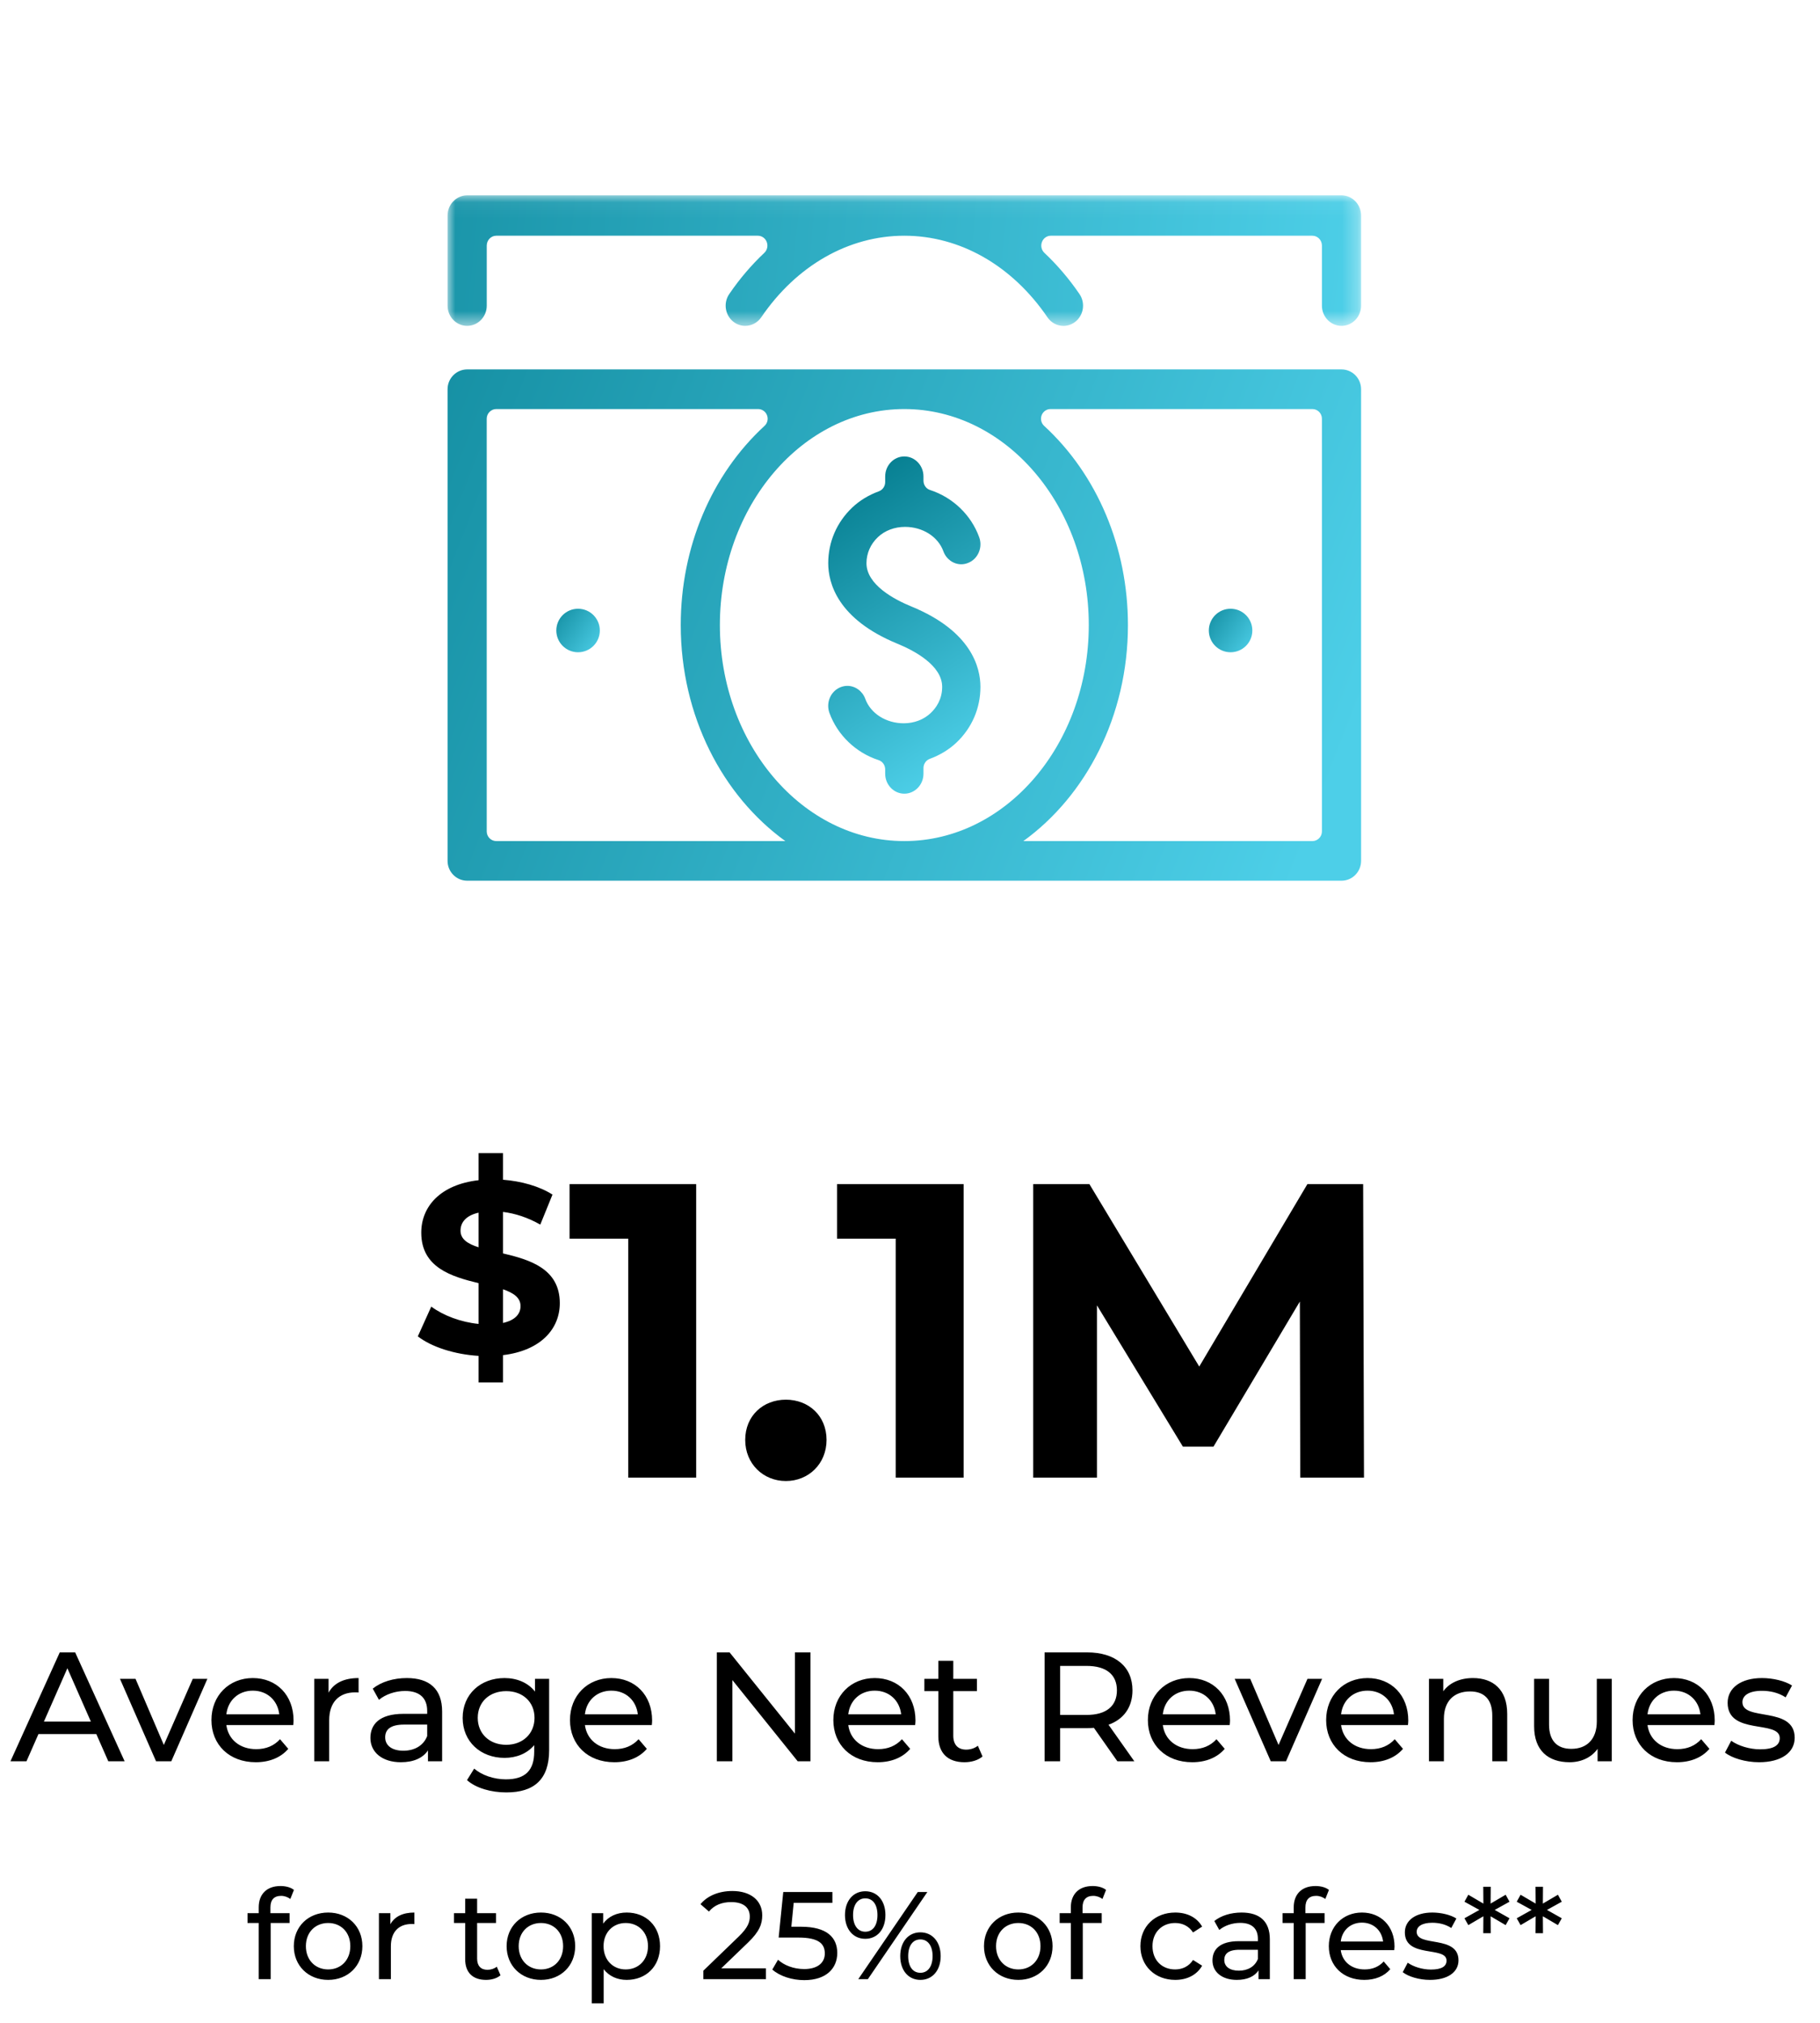 <?xml version="1.0" encoding="UTF-8"?> <svg xmlns="http://www.w3.org/2000/svg" xmlns:xlink="http://www.w3.org/1999/xlink" width="117px" height="130px" viewBox="0 0 117 130" version="1.1"><title>1mil-net-rev</title><defs><linearGradient x1="60.198%" y1="100%" x2="30.958%" y2="0%" id="linearGradient-1"><stop stop-color="#4DCFE8" offset="0%"></stop><stop stop-color="#057D8F" offset="100%"></stop></linearGradient><linearGradient x1="100%" y1="65.653%" x2="-43.366%" y2="34.347%" id="linearGradient-2"><stop stop-color="#4DCFE8" offset="0%"></stop><stop stop-color="#057D8F" offset="100%"></stop></linearGradient><linearGradient x1="100%" y1="100%" x2="-43.366%" y2="0%" id="linearGradient-3"><stop stop-color="#4DCFE8" offset="0%"></stop><stop stop-color="#057D8F" offset="100%"></stop></linearGradient><polygon id="path-4" points="0 0.055 58.726 0.055 58.726 8.445 0 8.445"></polygon><linearGradient x1="100%" y1="51.02%" x2="-43.366%" y2="48.98%" id="linearGradient-6"><stop stop-color="#4DCFE8" offset="0%"></stop><stop stop-color="#057D8F" offset="100%"></stop></linearGradient><polygon id="path-7" points="0 -11.131 58.726 -11.131 58.726 -2.741 0 -2.741"></polygon></defs><g id="Page-1" stroke="none" stroke-width="1" fill="none" fill-rule="evenodd"><g id="1mil-net-rev" transform="translate(0.152, 12.5)"><g id="Group" transform="translate(28.62, 0)"><path d="M29.363,38.507 C28.685,38.507 28.133,37.931 28.133,37.224 L28.133,36.949 C28.133,36.674 27.961,36.433 27.71,36.35 C26.247,35.875 25.066,34.741 24.549,33.317 C24.433,32.996 24.444,32.648 24.579,32.335 C24.714,32.022 24.958,31.785 25.266,31.662 C25.405,31.608 25.553,31.578 25.7,31.578 C26.209,31.578 26.672,31.913 26.852,32.41 C27.192,33.35 28.187,33.983 29.323,33.983 C29.996,33.983 30.614,33.748 31.063,33.32 C31.397,33.003 31.796,32.455 31.796,31.645 C31.796,30.257 29.99,29.307 28.912,28.866 C25.048,27.277 24.471,24.946 24.471,23.696 C24.471,22.331 25.019,21.061 26.016,20.117 C26.491,19.666 27.069,19.314 27.733,19.072 C27.973,18.982 28.133,18.745 28.133,18.48 L28.133,18.119 C28.133,17.41 28.685,16.834 29.363,16.834 C30.042,16.834 30.594,17.41 30.594,18.119 L30.594,18.391 C30.594,18.666 30.764,18.91 31.016,18.99 C32.481,19.465 33.662,20.6 34.176,22.026 C34.293,22.346 34.283,22.695 34.147,23.006 C34.012,23.319 33.768,23.559 33.46,23.677 C33.318,23.735 33.171,23.764 33.024,23.764 C32.517,23.764 32.055,23.43 31.875,22.932 C31.535,21.991 30.544,21.361 29.409,21.361 C28.736,21.361 28.117,21.594 27.667,22.018 C27.191,22.467 26.93,23.062 26.93,23.696 C26.93,25.087 28.737,26.035 29.815,26.476 C33.679,28.061 34.256,30.395 34.256,31.645 C34.256,33.011 33.709,34.282 32.713,35.224 C32.237,35.673 31.658,36.027 30.994,36.271 C30.754,36.361 30.594,36.598 30.594,36.863 L30.594,37.224 C30.594,37.931 30.042,38.507 29.363,38.507" id="Fill-1" fill="url(#linearGradient-1)"></path><path d="M56.209,40.931 C56.209,41.275 55.934,41.553 55.595,41.553 L37.015,41.553 C41.047,38.641 43.738,33.514 43.738,27.671 C43.738,22.683 41.774,18.017 38.351,14.869 C38.163,14.697 38.099,14.423 38.191,14.186 C38.282,13.946 38.51,13.788 38.763,13.788 L55.595,13.788 C55.934,13.788 56.209,14.066 56.209,14.41 L56.209,40.931 Z M29.363,41.553 C22.826,41.553 17.506,35.327 17.506,27.671 C17.506,20.016 22.826,13.788 29.363,13.788 C35.902,13.788 41.221,20.016 41.221,27.671 C41.221,35.327 35.902,41.553 29.363,41.553 L29.363,41.553 Z M3.133,41.553 C2.794,41.553 2.517,41.275 2.517,40.931 L2.517,14.41 C2.517,14.066 2.794,13.788 3.133,13.788 L19.963,13.788 C20.217,13.788 20.445,13.946 20.536,14.186 C20.628,14.423 20.565,14.697 20.377,14.869 C16.952,18.017 14.99,22.683 14.99,27.671 C14.99,33.514 17.681,38.641 21.713,41.553 L3.133,41.553 Z M57.468,11.241 L1.259,11.241 C0.566,11.241 0,11.813 0,12.514 L0,42.826 C0,43.528 0.566,44.1 1.259,44.1 L57.468,44.1 C58.162,44.1 58.726,43.528 58.726,42.826 L58.726,12.514 C58.726,11.813 58.162,11.241 57.468,11.241 L57.468,11.241 Z" id="Fill-3" fill="url(#linearGradient-2)"></path><path d="M48.939,28.02 L48.939,28.02 C48.939,27.248 49.564,26.622 50.337,26.622 C51.109,26.622 51.735,27.248 51.735,28.02 C51.735,28.793 51.109,29.418 50.337,29.418 C49.564,29.418 48.939,28.793 48.939,28.02" id="Fill-6" fill="url(#linearGradient-3)"></path><path d="M6.991,28.02 L6.991,28.02 C6.991,27.248 7.617,26.622 8.389,26.622 C9.162,26.622 9.788,27.248 9.788,28.02 C9.788,28.793 9.162,29.418 8.389,29.418 C7.617,29.418 6.991,28.793 6.991,28.02" id="Fill-8" fill="url(#linearGradient-3)"></path><mask id="mask-5" fill="white"><use xlink:href="#path-4"></use></mask><g id="Clip-11"></g><path d="M39.595,8.445 C39.184,8.445 38.799,8.238 38.565,7.893 C36.293,4.56 32.94,2.649 29.363,2.649 C25.788,2.649 22.435,4.56 20.166,7.89 C19.931,8.237 19.545,8.442 19.134,8.442 C18.875,8.442 18.626,8.361 18.413,8.207 C17.845,7.795 17.707,6.985 18.105,6.401 C18.767,5.429 19.525,4.538 20.362,3.751 C20.549,3.575 20.612,3.299 20.52,3.054 C20.429,2.809 20.201,2.649 19.947,2.649 L3.133,2.649 C2.794,2.649 2.519,2.933 2.519,3.284 L2.519,7.146 C2.519,7.86 1.953,8.442 1.259,8.442 C0.566,8.442 0,7.86 0,7.146 L0,1.352 C0,0.637 0.566,0.055 1.259,0.055 L57.468,0.055 C58.162,0.055 58.726,0.637 58.726,1.352 L58.726,7.146 C58.726,7.86 58.162,8.442 57.468,8.442 C56.775,8.442 56.209,7.86 56.209,7.146 L56.209,3.284 C56.209,2.933 55.934,2.649 55.595,2.649 L38.782,2.649 C38.529,2.649 38.3,2.809 38.21,3.054 C38.117,3.299 38.18,3.575 38.368,3.751 C39.205,4.539 39.963,5.431 40.624,6.399 C41.023,6.984 40.886,7.795 40.318,8.207 C40.103,8.362 39.854,8.445 39.595,8.445" id="Fill-10" fill="url(#linearGradient-6)" mask="url(#mask-5)"></path><mask id="mask-8" fill="white"><use xlink:href="#path-7"></use></mask><g id="Clip-14"></g><path d="M57.468,-2.741 C56.774,-2.741 56.209,-3.323 56.209,-4.037 L56.209,-7.901 C56.209,-8.252 55.934,-8.536 55.595,-8.536 L38.782,-8.536 C38.529,-8.536 38.3,-8.375 38.21,-8.131 C38.117,-7.886 38.18,-7.61 38.367,-7.433 C39.204,-6.645 39.963,-5.753 40.624,-4.785 C41.023,-4.2 40.886,-3.388 40.317,-2.977 C40.105,-2.822 39.857,-2.741 39.598,-2.741 C39.185,-2.741 38.799,-2.946 38.563,-3.292 C36.293,-6.624 32.94,-8.536 29.363,-8.536 C25.788,-8.536 22.433,-6.624 20.166,-3.293 C19.93,-2.946 19.544,-2.741 19.134,-2.741 C18.875,-2.741 18.626,-2.822 18.413,-2.977 C17.845,-3.388 17.706,-4.198 18.105,-4.782 C18.766,-5.755 19.525,-6.646 20.362,-7.433 C20.549,-7.61 20.612,-7.886 20.52,-8.131 C20.429,-8.375 20.201,-8.536 19.947,-8.536 L3.133,-8.536 C2.794,-8.536 2.519,-8.252 2.519,-7.901 L2.519,-4.037 C2.519,-3.323 1.953,-2.741 1.259,-2.741 C0.566,-2.741 0,-3.323 0,-4.037 L0,-9.833 C0,-10.549 0.566,-11.131 1.259,-11.131 L57.468,-11.131 C58.162,-11.131 58.726,-10.549 58.726,-9.833 L58.726,-4.037 C58.726,-3.323 58.162,-2.741 57.468,-2.741" id="Fill-13" fill="url(#linearGradient-6)" mask="url(#mask-8)"></path></g><path d="M32.182,76.346 L32.182,74.59 C34.643,74.292 35.835,72.881 35.835,71.25 C35.835,69.039 33.922,68.459 32.182,68.051 L32.182,65.386 C32.966,65.48 33.781,65.746 34.581,66.201 L35.365,64.272 C34.502,63.724 33.358,63.41 32.182,63.316 L32.182,61.607 L30.614,61.607 L30.614,63.347 C28.136,63.63 26.929,65.056 26.929,66.719 C26.929,68.961 28.873,69.541 30.614,69.964 L30.614,72.583 C29.485,72.473 28.356,72.05 27.572,71.47 L26.709,73.383 C27.572,74.057 29.061,74.543 30.614,74.637 L30.614,76.346 L32.182,76.346 Z M30.614,67.659 C29.924,67.44 29.453,67.142 29.453,66.593 C29.453,66.076 29.783,65.621 30.614,65.433 L30.614,67.659 Z M32.182,72.52 L32.182,70.356 C32.856,70.592 33.311,70.889 33.311,71.438 C33.311,71.94 32.966,72.348 32.182,72.52 Z M44.602,82.464 L44.602,63.599 L36.463,63.599 L36.463,67.103 L40.236,67.103 L40.236,82.464 L44.602,82.464 Z M50.369,82.68 C51.824,82.68 52.983,81.575 52.983,80.039 C52.983,78.476 51.824,77.452 50.369,77.452 C48.914,77.452 47.755,78.476 47.755,80.039 C47.755,81.575 48.914,82.68 50.369,82.68 Z M61.796,82.464 L61.796,63.599 L53.657,63.599 L53.657,67.103 L57.43,67.103 L57.43,82.464 L61.796,82.464 Z M70.366,82.464 L70.366,71.388 L75.891,80.47 L77.858,80.47 L83.41,71.145 L83.437,82.464 L87.533,82.464 L87.479,63.599 L83.895,63.599 L76.942,75.323 L69.881,63.599 L66.269,63.599 L66.269,82.464 L70.366,82.464 Z M1.55,100.692 L2.32,98.942 L6.04,98.942 L6.81,100.692 L7.86,100.692 L4.68,93.692 L3.69,93.692 L0.52,100.692 L1.55,100.692 Z M5.69,98.142 L2.67,98.142 L4.18,94.712 L5.69,98.142 Z M10.86,100.692 L13.18,95.392 L12.24,95.392 L10.38,99.642 L8.56,95.392 L7.56,95.392 L9.88,100.692 L10.86,100.692 Z M16.29,100.752 C17.17,100.752 17.9,100.452 18.38,99.892 L17.85,99.272 C17.46,99.702 16.94,99.912 16.32,99.912 C15.27,99.912 14.52,99.292 14.4,98.362 L18.7,98.362 C18.71,98.272 18.72,98.152 18.72,98.072 C18.72,96.442 17.63,95.342 16.1,95.342 C14.57,95.342 13.44,96.472 13.44,98.042 C13.44,99.622 14.58,100.752 16.29,100.752 Z M17.8,97.672 L14.4,97.672 C14.5,96.772 15.18,96.152 16.1,96.152 C17.03,96.152 17.7,96.782 17.8,97.672 Z M21.01,100.692 L21.01,98.052 C21.01,96.892 21.65,96.262 22.68,96.262 C22.75,96.262 22.82,96.262 22.9,96.272 L22.9,95.342 C21.97,95.342 21.31,95.662 20.97,96.282 L20.97,95.392 L20.05,95.392 L20.05,100.692 L21.01,100.692 Z M25.62,100.752 C26.45,100.752 27.04,100.472 27.36,99.992 L27.36,100.692 L28.27,100.692 L28.27,97.492 C28.27,96.042 27.45,95.342 26,95.342 C25.15,95.342 24.36,95.582 23.81,96.022 L24.21,96.742 C24.62,96.392 25.26,96.172 25.89,96.172 C26.84,96.172 27.31,96.642 27.31,97.452 L27.31,97.642 L25.79,97.642 C24.21,97.642 23.66,98.342 23.66,99.192 C23.66,100.112 24.42,100.752 25.62,100.752 Z M25.78,100.012 C25.05,100.012 24.61,99.682 24.61,99.152 C24.61,98.702 24.88,98.332 25.83,98.332 L27.31,98.332 L27.31,99.072 C27.07,99.682 26.5,100.012 25.78,100.012 Z M32.4,102.692 C34.2,102.692 35.15,101.842 35.15,99.972 L35.15,95.392 L34.24,95.392 L34.24,96.212 C33.79,95.632 33.07,95.342 32.28,95.342 C30.75,95.342 29.59,96.372 29.59,97.902 C29.59,99.432 30.75,100.472 32.28,100.472 C33.04,100.472 33.73,100.202 34.19,99.652 L34.19,100.072 C34.19,101.272 33.62,101.852 32.37,101.852 C31.59,101.852 30.82,101.582 30.33,101.162 L29.87,101.902 C30.45,102.422 31.43,102.692 32.4,102.692 Z M32.39,99.632 C31.32,99.632 30.56,98.922 30.56,97.902 C30.56,96.872 31.32,96.182 32.39,96.182 C33.45,96.182 34.21,96.872 34.21,97.902 C34.21,98.922 33.45,99.632 32.39,99.632 Z M39.34,100.752 C40.22,100.752 40.95,100.452 41.43,99.892 L40.9,99.272 C40.51,99.702 39.99,99.912 39.37,99.912 C38.32,99.912 37.57,99.292 37.45,98.362 L41.75,98.362 C41.76,98.272 41.77,98.152 41.77,98.072 C41.77,96.442 40.68,95.342 39.15,95.342 C37.62,95.342 36.49,96.472 36.49,98.042 C36.49,99.622 37.63,100.752 39.34,100.752 Z M40.85,97.672 L37.45,97.672 C37.55,96.772 38.23,96.152 39.15,96.152 C40.08,96.152 40.75,96.782 40.85,97.672 Z M46.93,100.692 L46.93,95.472 L51.13,100.692 L51.95,100.692 L51.95,93.692 L50.95,93.692 L50.95,98.912 L46.75,93.692 L45.93,93.692 L45.93,100.692 L46.93,100.692 Z M56.27,100.752 C57.15,100.752 57.88,100.452 58.36,99.892 L57.83,99.272 C57.44,99.702 56.92,99.912 56.3,99.912 C55.25,99.912 54.5,99.292 54.38,98.362 L58.68,98.362 C58.69,98.272 58.7,98.152 58.7,98.072 C58.7,96.442 57.61,95.342 56.08,95.342 C54.55,95.342 53.42,96.472 53.42,98.042 C53.42,99.622 54.56,100.752 56.27,100.752 Z M57.78,97.672 L54.38,97.672 C54.48,96.772 55.16,96.152 56.08,96.152 C57.01,96.152 57.68,96.782 57.78,97.672 Z M61.85,100.752 C62.28,100.752 62.72,100.632 63.01,100.382 L62.71,99.692 C62.51,99.852 62.24,99.942 61.96,99.942 C61.43,99.942 61.13,99.622 61.13,99.052 L61.13,96.182 L62.65,96.182 L62.65,95.392 L61.13,95.392 L61.13,94.232 L60.17,94.232 L60.17,95.392 L59.27,95.392 L59.27,96.182 L60.17,96.182 L60.17,99.092 C60.17,100.162 60.78,100.752 61.85,100.752 Z M68,100.692 L68,98.562 L69.73,98.562 C69.88,98.562 70.03,98.552 70.17,98.542 L71.68,100.692 L72.77,100.692 L71.11,98.342 C72.09,97.992 72.65,97.212 72.65,96.132 C72.65,94.612 71.55,93.692 69.73,93.692 L67,93.692 L67,100.692 L68,100.692 Z M69.7,97.712 L68,97.712 L68,94.562 L69.7,94.562 C70.98,94.562 71.65,95.132 71.65,96.132 C71.65,97.132 70.98,97.712 69.7,97.712 Z M76.49,100.752 C77.37,100.752 78.1,100.452 78.58,99.892 L78.05,99.272 C77.66,99.702 77.14,99.912 76.52,99.912 C75.47,99.912 74.72,99.292 74.6,98.362 L78.9,98.362 C78.91,98.272 78.92,98.152 78.92,98.072 C78.92,96.442 77.83,95.342 76.3,95.342 C74.77,95.342 73.64,96.472 73.64,98.042 C73.64,99.622 74.78,100.752 76.49,100.752 Z M78,97.672 L74.6,97.672 C74.7,96.772 75.38,96.152 76.3,96.152 C77.23,96.152 77.9,96.782 78,97.672 Z M82.52,100.692 L84.84,95.392 L83.9,95.392 L82.04,99.642 L80.22,95.392 L79.22,95.392 L81.54,100.692 L82.52,100.692 Z M87.95,100.752 C88.83,100.752 89.56,100.452 90.04,99.892 L89.51,99.272 C89.12,99.702 88.6,99.912 87.98,99.912 C86.93,99.912 86.18,99.292 86.06,98.362 L90.36,98.362 C90.37,98.272 90.38,98.152 90.38,98.072 C90.38,96.442 89.29,95.342 87.76,95.342 C86.23,95.342 85.1,96.472 85.1,98.042 C85.1,99.622 86.24,100.752 87.95,100.752 Z M89.46,97.672 L86.06,97.672 C86.16,96.772 86.84,96.152 87.76,96.152 C88.69,96.152 89.36,96.782 89.46,97.672 Z M92.67,100.692 L92.67,97.962 C92.67,96.812 93.33,96.202 94.35,96.202 C95.26,96.202 95.78,96.712 95.78,97.752 L95.78,100.692 L96.74,100.692 L96.74,97.642 C96.74,96.082 95.83,95.342 94.54,95.342 C93.7,95.342 93.02,95.652 92.63,96.192 L92.63,95.392 L91.71,95.392 L91.71,100.692 L92.67,100.692 Z M100.75,100.752 C101.5,100.752 102.16,100.442 102.55,99.892 L102.55,100.692 L103.46,100.692 L103.46,95.392 L102.5,95.392 L102.5,98.132 C102.5,99.272 101.86,99.892 100.86,99.892 C99.95,99.892 99.43,99.372 99.43,98.332 L99.43,95.392 L98.47,95.392 L98.47,98.442 C98.47,100.002 99.38,100.752 100.75,100.752 Z M107.65,100.752 C108.53,100.752 109.26,100.452 109.74,99.892 L109.21,99.272 C108.82,99.702 108.3,99.912 107.68,99.912 C106.63,99.912 105.88,99.292 105.76,98.362 L110.06,98.362 C110.07,98.272 110.08,98.152 110.08,98.072 C110.08,96.442 108.99,95.342 107.46,95.342 C105.93,95.342 104.8,96.472 104.8,98.042 C104.8,99.622 105.94,100.752 107.65,100.752 Z M109.16,97.672 L105.76,97.672 C105.86,96.772 106.54,96.152 107.46,96.152 C108.39,96.152 109.06,96.782 109.16,97.672 Z M112.93,100.752 C114.34,100.752 115.22,100.142 115.22,99.182 C115.22,97.122 111.86,98.142 111.86,96.892 C111.86,96.472 112.27,96.162 113.11,96.162 C113.63,96.162 114.16,96.272 114.64,96.582 L115.05,95.822 C114.59,95.522 113.81,95.342 113.12,95.342 C111.76,95.342 110.91,95.982 110.91,96.932 C110.91,99.042 114.26,98.012 114.26,99.202 C114.26,99.652 113.89,99.922 113,99.922 C112.31,99.922 111.59,99.692 111.14,99.372 L110.74,100.132 C111.18,100.482 112.05,100.752 112.93,100.752 Z M17.248,114.692 L17.248,111.084 L18.464,111.084 L18.464,110.452 L17.232,110.452 L17.232,110.084 C17.232,109.596 17.464,109.34 17.92,109.34 C18.144,109.34 18.352,109.42 18.512,109.54 L18.744,108.956 C18.528,108.788 18.208,108.708 17.88,108.708 C16.976,108.708 16.48,109.252 16.48,110.076 L16.48,110.452 L15.76,110.452 L15.76,111.084 L16.48,111.084 L16.48,114.692 L17.248,114.692 Z M20.944,114.74 C22.216,114.74 23.144,113.836 23.144,112.572 C23.144,111.308 22.216,110.412 20.944,110.412 C19.672,110.412 18.736,111.308 18.736,112.572 C18.736,113.836 19.672,114.74 20.944,114.74 Z M20.944,114.068 C20.128,114.068 19.512,113.476 19.512,112.572 C19.512,111.668 20.128,111.084 20.944,111.084 C21.76,111.084 22.368,111.668 22.368,112.572 C22.368,113.476 21.76,114.068 20.944,114.068 Z M24.976,114.692 L24.976,112.58 C24.976,111.652 25.488,111.148 26.312,111.148 C26.368,111.148 26.424,111.148 26.488,111.156 L26.488,110.412 C25.744,110.412 25.216,110.668 24.944,111.164 L24.944,110.452 L24.208,110.452 L24.208,114.692 L24.976,114.692 Z M31.096,114.74 C31.44,114.74 31.792,114.644 32.024,114.444 L31.784,113.892 C31.624,114.02 31.408,114.092 31.184,114.092 C30.76,114.092 30.52,113.836 30.52,113.38 L30.52,111.084 L31.736,111.084 L31.736,110.452 L30.52,110.452 L30.52,109.524 L29.752,109.524 L29.752,110.452 L29.032,110.452 L29.032,111.084 L29.752,111.084 L29.752,113.412 C29.752,114.268 30.24,114.74 31.096,114.74 Z M34.624,114.74 C35.896,114.74 36.824,113.836 36.824,112.572 C36.824,111.308 35.896,110.412 34.624,110.412 C33.352,110.412 32.416,111.308 32.416,112.572 C32.416,113.836 33.352,114.74 34.624,114.74 Z M34.624,114.068 C33.808,114.068 33.192,113.476 33.192,112.572 C33.192,111.668 33.808,111.084 34.624,111.084 C35.44,111.084 36.048,111.668 36.048,112.572 C36.048,113.476 35.44,114.068 34.624,114.068 Z M38.656,116.244 L38.656,114.052 C39.008,114.508 39.536,114.74 40.136,114.74 C41.376,114.74 42.28,113.876 42.28,112.572 C42.28,111.276 41.376,110.412 40.136,110.412 C39.512,110.412 38.968,110.652 38.624,111.124 L38.624,110.452 L37.888,110.452 L37.888,116.244 L38.656,116.244 Z M40.072,114.068 C39.264,114.068 38.648,113.476 38.648,112.572 C38.648,111.676 39.264,111.084 40.072,111.084 C40.888,111.084 41.504,111.676 41.504,112.572 C41.504,113.476 40.888,114.068 40.072,114.068 Z M49.088,114.692 L49.088,113.996 L46.216,113.996 L47.928,112.348 C48.688,111.62 48.848,111.132 48.848,110.588 C48.848,109.628 48.096,109.028 46.928,109.028 C46.056,109.028 45.312,109.34 44.88,109.876 L45.424,110.348 C45.768,109.932 46.256,109.74 46.856,109.74 C47.64,109.74 48.048,110.092 48.048,110.668 C48.048,111.02 47.936,111.372 47.344,111.948 L45.064,114.148 L45.064,114.692 L49.088,114.692 Z M51.552,114.756 C52.984,114.756 53.672,113.98 53.672,113.012 C53.672,112.02 53.016,111.324 51.344,111.324 L50.72,111.324 L50.872,109.788 L53.36,109.788 L53.36,109.092 L50.2,109.092 L49.904,112.02 L51.176,112.02 C52.472,112.02 52.872,112.412 52.872,113.044 C52.872,113.652 52.392,114.044 51.544,114.044 C50.864,114.044 50.24,113.796 49.864,113.444 L49.496,114.076 C49.976,114.5 50.76,114.756 51.552,114.756 Z M55.472,112.1 C56.248,112.1 56.768,111.492 56.768,110.572 C56.768,109.652 56.248,109.044 55.472,109.044 C54.696,109.044 54.168,109.66 54.168,110.572 C54.168,111.484 54.696,112.1 55.472,112.1 Z M55.64,114.692 L59.464,109.092 L58.848,109.092 L55.024,114.692 L55.64,114.692 Z M55.472,111.644 C54.992,111.644 54.688,111.236 54.688,110.572 C54.688,109.908 54.992,109.5 55.472,109.5 C55.96,109.5 56.256,109.9 56.256,110.572 C56.256,111.244 55.96,111.644 55.472,111.644 Z M59.016,114.74 C59.792,114.74 60.32,114.124 60.32,113.212 C60.32,112.3 59.792,111.684 59.016,111.684 C58.24,111.684 57.72,112.3 57.72,113.212 C57.72,114.124 58.24,114.74 59.016,114.74 Z M59.016,114.284 C58.528,114.284 58.232,113.884 58.232,113.212 C58.232,112.54 58.528,112.14 59.016,112.14 C59.496,112.14 59.8,112.548 59.8,113.212 C59.8,113.876 59.496,114.284 59.016,114.284 Z M65.312,114.74 C66.584,114.74 67.512,113.836 67.512,112.572 C67.512,111.308 66.584,110.412 65.312,110.412 C64.04,110.412 63.104,111.308 63.104,112.572 C63.104,113.836 64.04,114.74 65.312,114.74 Z M65.312,114.068 C64.496,114.068 63.88,113.476 63.88,112.572 C63.88,111.668 64.496,111.084 65.312,111.084 C66.128,111.084 66.736,111.668 66.736,112.572 C66.736,113.476 66.128,114.068 65.312,114.068 Z M69.456,114.692 L69.456,111.084 L70.672,111.084 L70.672,110.452 L69.44,110.452 L69.44,110.084 C69.44,109.596 69.672,109.34 70.128,109.34 C70.352,109.34 70.56,109.42 70.72,109.54 L70.952,108.956 C70.736,108.788 70.416,108.708 70.088,108.708 C69.184,108.708 68.688,109.252 68.688,110.076 L68.688,110.452 L67.968,110.452 L67.968,111.084 L68.688,111.084 L68.688,114.692 L69.456,114.692 Z M75.4,114.74 C76.16,114.74 76.792,114.42 77.128,113.828 L76.544,113.46 C76.272,113.876 75.856,114.068 75.392,114.068 C74.56,114.068 73.936,113.492 73.936,112.572 C73.936,111.668 74.56,111.084 75.392,111.084 C75.856,111.084 76.272,111.276 76.544,111.692 L77.128,111.316 C76.792,110.724 76.16,110.412 75.4,110.412 C74.096,110.412 73.16,111.308 73.16,112.572 C73.16,113.836 74.096,114.74 75.4,114.74 Z M79.36,114.74 C80.024,114.74 80.496,114.516 80.752,114.132 L80.752,114.692 L81.48,114.692 L81.48,112.132 C81.48,110.972 80.824,110.412 79.664,110.412 C78.984,110.412 78.352,110.604 77.912,110.956 L78.232,111.532 C78.56,111.252 79.072,111.076 79.576,111.076 C80.336,111.076 80.712,111.452 80.712,112.1 L80.712,112.252 L79.496,112.252 C78.232,112.252 77.792,112.812 77.792,113.492 C77.792,114.228 78.4,114.74 79.36,114.74 Z M79.488,114.148 C78.904,114.148 78.552,113.884 78.552,113.46 C78.552,113.1 78.768,112.804 79.528,112.804 L80.712,112.804 L80.712,113.396 C80.52,113.884 80.064,114.148 79.488,114.148 Z M83.784,114.692 L83.784,111.084 L85,111.084 L85,110.452 L83.768,110.452 L83.768,110.084 C83.768,109.596 84,109.34 84.456,109.34 C84.68,109.34 84.888,109.42 85.048,109.54 L85.28,108.956 C85.064,108.788 84.744,108.708 84.416,108.708 C83.512,108.708 83.016,109.252 83.016,110.076 L83.016,110.452 L82.296,110.452 L82.296,111.084 L83.016,111.084 L83.016,114.692 L83.784,114.692 Z M87.552,114.74 C88.256,114.74 88.84,114.5 89.224,114.052 L88.8,113.556 C88.488,113.9 88.072,114.068 87.576,114.068 C86.736,114.068 86.136,113.572 86.04,112.828 L89.48,112.828 C89.488,112.756 89.496,112.66 89.496,112.596 C89.496,111.292 88.624,110.412 87.4,110.412 C86.176,110.412 85.272,111.316 85.272,112.572 C85.272,113.836 86.184,114.74 87.552,114.74 Z M88.76,112.276 L86.04,112.276 C86.12,111.556 86.664,111.06 87.4,111.06 C88.144,111.06 88.68,111.564 88.76,112.276 Z M91.776,114.74 C92.904,114.74 93.608,114.252 93.608,113.484 C93.608,111.836 90.92,112.652 90.92,111.652 C90.92,111.316 91.248,111.068 91.92,111.068 C92.336,111.068 92.76,111.156 93.144,111.404 L93.472,110.796 C93.104,110.556 92.48,110.412 91.928,110.412 C90.84,110.412 90.16,110.924 90.16,111.684 C90.16,113.372 92.84,112.548 92.84,113.5 C92.84,113.86 92.544,114.076 91.832,114.076 C91.28,114.076 90.704,113.892 90.344,113.636 L90.024,114.244 C90.376,114.524 91.072,114.74 91.776,114.74 Z M95.68,111.74 L95.672,110.652 L96.64,111.22 L96.888,110.78 L95.936,110.244 L96.888,109.716 L96.64,109.268 L95.672,109.836 L95.68,108.756 L95.2,108.756 L95.208,109.836 L94.24,109.268 L93.992,109.716 L94.952,110.244 L93.992,110.78 L94.24,111.22 L95.208,110.652 L95.2,111.74 L95.68,111.74 Z M99.04,111.74 L99.032,110.652 L100,111.22 L100.248,110.78 L99.296,110.244 L100.248,109.716 L100,109.268 L99.032,109.836 L99.04,108.756 L98.56,108.756 L98.568,109.836 L97.6,109.268 L97.352,109.716 L98.312,110.244 L97.352,110.78 L97.6,111.22 L98.568,110.652 L98.56,111.74 L99.04,111.74 Z" id="$1.1MAverageNetRevenuesfortop25%ofcafes**" fill="#000000" fill-rule="nonzero"></path></g></g></svg> 